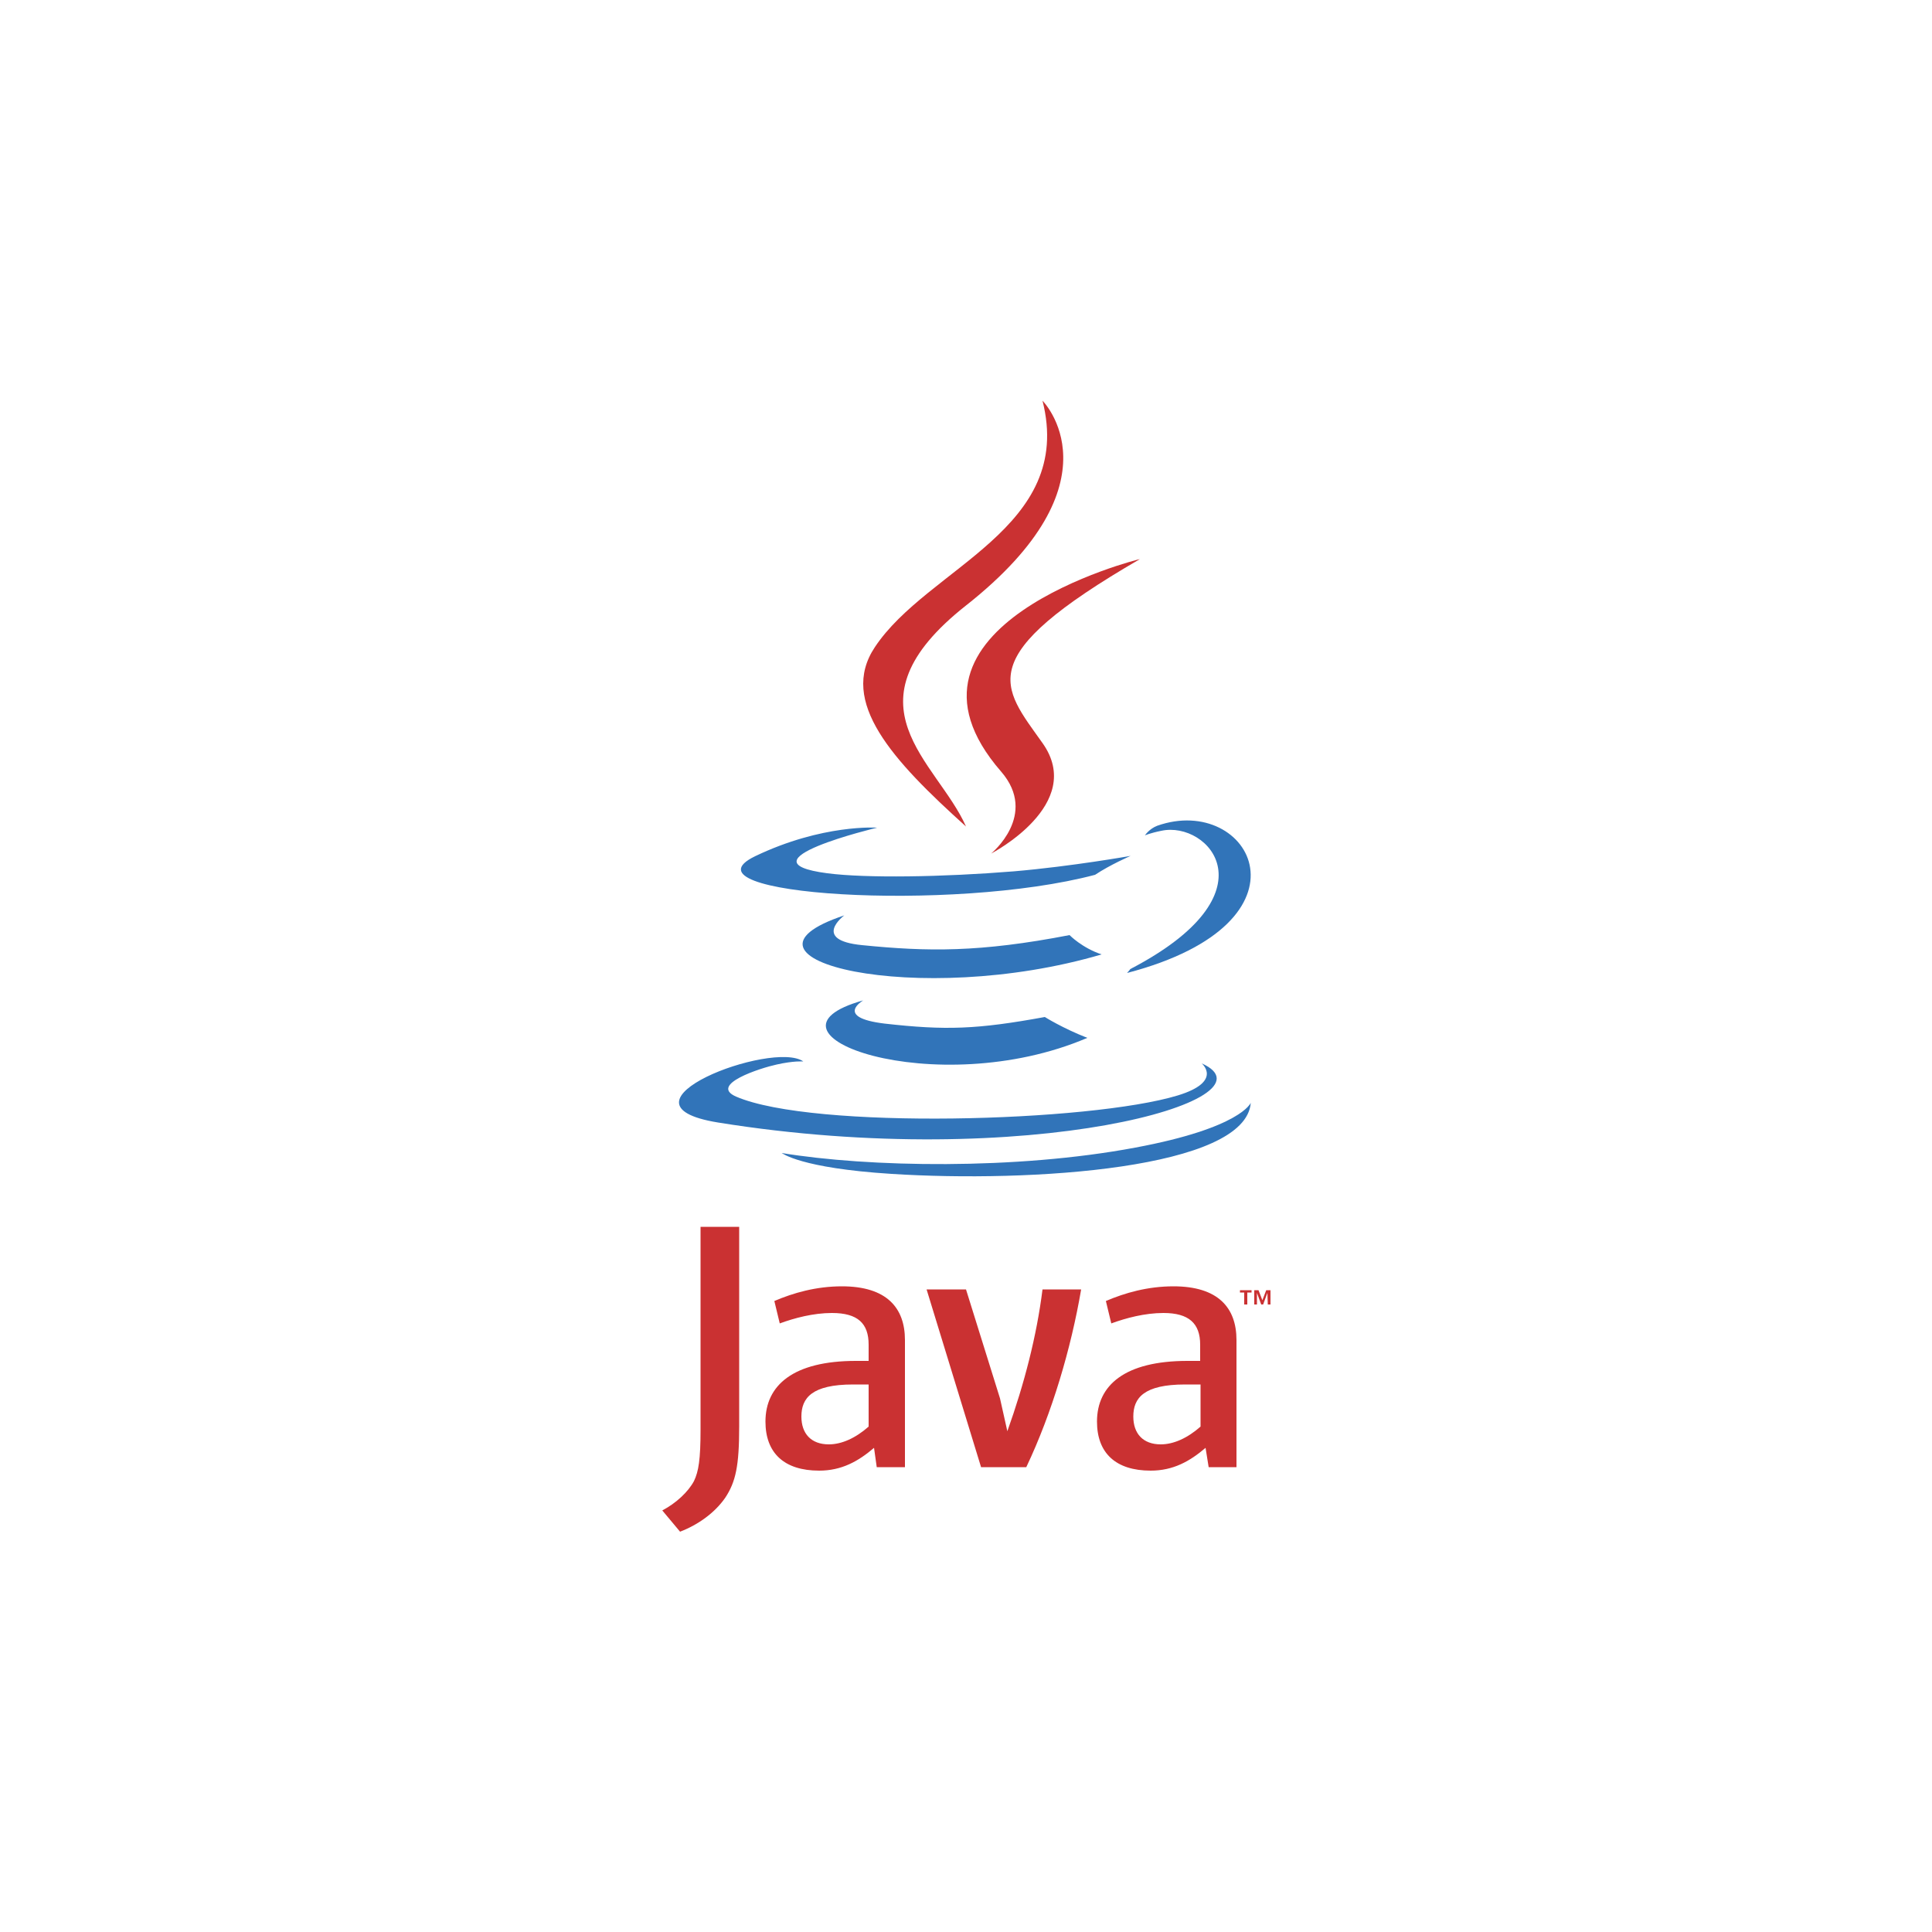 <?xml version="1.0" encoding="utf-8"?>
<!-- Generator: Adobe Illustrator 23.0.0, SVG Export Plug-In . SVG Version: 6.00 Build 0)  -->
<!DOCTYPE svg PUBLIC "-//W3C//DTD SVG 1.1//EN" "http://www.w3.org/Graphics/SVG/1.1/DTD/svg11.dtd">
<svg version="1.1" id="Слой_1" xmlns:x="http://ns.adobe.com/Extensibility/1.0/" xmlns:i="http://ns.adobe.com/AdobeIllustrator/10.0/" xmlns:graph="http://ns.adobe.com/Graphs/1.0/"
	 xmlns="http://www.w3.org/2000/svg" xmlns:xlink="http://www.w3.org/1999/xlink" x="0px" y="0px" viewBox="0 0 500 500"
	 style="enable-background:new 0 0 500 500;" xml:space="preserve">
<style type="text/css">
	.st0{display:none;fill-rule:evenodd;clip-rule:evenodd;fill:#FFFFFF;}
	.st1{fill-rule:evenodd;clip-rule:evenodd;fill:#3174B9;}
	.st2{fill-rule:evenodd;clip-rule:evenodd;fill:#CA3132;}
</style>
<g>
	<path class="st0" d="M89.5,89.5h321v321h-321V89.5z"/>
	<path class="st1" d="M223.4,258.9c0,0-7.6,4.4,5.5,6c15.9,1.8,24,1.5,41.5-1.7c0,0,4.6,2.9,11,5.4
		C242.1,285.4,192.5,267.5,223.4,258.9z M218.5,236.9c0,0-8.6,6.4,4.6,7.7c17,1.7,30.4,1.9,53.7-2.6c0,0,3.2,3.3,8.3,5
		C237.5,261,184.5,248.2,218.5,236.9z"/>
	<path class="st2" d="M259.1,199.7c9.7,11.2-2.6,21.2-2.6,21.2s24.6-12.7,13.3-28.6c-10.5-14.8-18.6-22.2,25.2-47.6
		C294.9,144.6,226.2,161.9,259.1,199.7z"/>
	<path class="st1" d="M311,275.2c0,0,5.6,4.7-6.2,8.3c-22.7,6.9-94.4,8.9-114.3,0.3c-7.1-3.1,6.3-7.4,10.5-8.3
		c4.4-1,6.9-0.8,6.9-0.8c-8-5.6-51.5,11-22.1,15.8C265.9,303.4,331.8,284.5,311,275.2L311,275.2z M227,214.2c0,0-36.5,8.7-12.9,11.8
		c10,1.3,29.8,1,48.3-0.5c15.1-1.3,30.2-4,30.2-4s-5.3,2.3-9.2,4.9c-37,9.8-108.6,5.2-88-4.8C212.9,213.2,227,214.2,227,214.2
		L227,214.2z M292.5,250.8c37.7-19.6,20.2-38.4,8.1-35.8c-3,0.6-4.3,1.2-4.3,1.2s1.1-1.7,3.2-2.5c24.1-8.5,42.6,24.9-7.8,38.1
		C291.7,251.7,292.3,251.2,292.5,250.8z"/>
	<path class="st2" d="M269.8,103.7c0,0,20.9,20.9-19.8,53c-32.6,25.7-7.4,40.4,0,57.2c-19-17.1-33-32.3-23.6-46.4
		C240.1,146.8,278.2,136.8,269.8,103.7L269.8,103.7z"/>
	<path class="st1" d="M230.7,303.8c36.1,2.3,91.7-1.3,93-18.4c0,0-2.5,6.5-29.9,11.6c-30.9,5.8-69,5.1-91.5,1.4
		C202.4,298.4,207,302.3,230.7,303.8z"/>
	<path class="st2" d="M322,334.5h-1.1v-0.6h3v0.6h-1.1v3.1H322L322,334.5L322,334.5z M328,334.6L328,334.6l-1.1,3h-0.5l-1.1-3l0,0v3
		h-0.7v-3.7h1.1l1,2.6l1-2.6h1.1v3.7h-0.7L328,334.6L328,334.6L328,334.6z M224.8,369.2c-3.4,3-7,4.6-10.3,4.6
		c-4.6,0-7.1-2.8-7.1-7.2c0-4.8,2.7-8.3,13.4-8.3h4L224.8,369.2L224.8,369.2z M234.2,379.7v-32.9c0-8.4-4.8-13.9-16.3-13.9
		c-6.7,0-12.6,1.7-17.5,3.8l1.4,5.8c3.8-1.4,8.7-2.7,13.5-2.7c6.7,0,9.5,2.7,9.5,8.2v4.2h-3.3c-16.2,0-23.4,6.3-23.4,15.7
		c0,8.1,4.8,12.7,13.9,12.7c5.8,0,10.1-2.4,14.2-5.9l0.7,5L234.2,379.7L234.2,379.7z M265.6,379.7h-11.7l-14.1-46H250l8.8,28.2
		l1.9,8.5c4.4-12.3,7.6-24.7,9.1-36.7h10C277.2,348.9,272.3,365.6,265.6,379.7z M310.7,369.2c-3.4,3-7,4.6-10.3,4.6
		c-4.6,0-7.1-2.8-7.1-7.2c0-4.8,2.7-8.3,13.4-8.3h4V369.2z M320,379.7v-32.9c0-8.4-4.8-13.9-16.3-13.9c-6.7,0-12.6,1.7-17.5,3.8
		l1.4,5.8c3.8-1.4,8.7-2.7,13.5-2.7c6.6,0,9.5,2.7,9.5,8.2v4.2h-3.3c-16.2,0-23.4,6.3-23.4,15.7c0,8.1,4.8,12.7,13.9,12.7
		c5.8,0,10.1-2.4,14.2-5.9l0.8,5L320,379.7L320,379.7z M187.7,387.6c-2.7,3.9-7,7-11.7,8.8l-4.6-5.5c3.6-1.9,6.7-4.8,8.2-7.6
		c1.2-2.5,1.7-5.6,1.7-13.3v-52.5h10v51.7C191.3,379.4,190.4,383.5,187.7,387.6z"/>
</g>
</svg>
